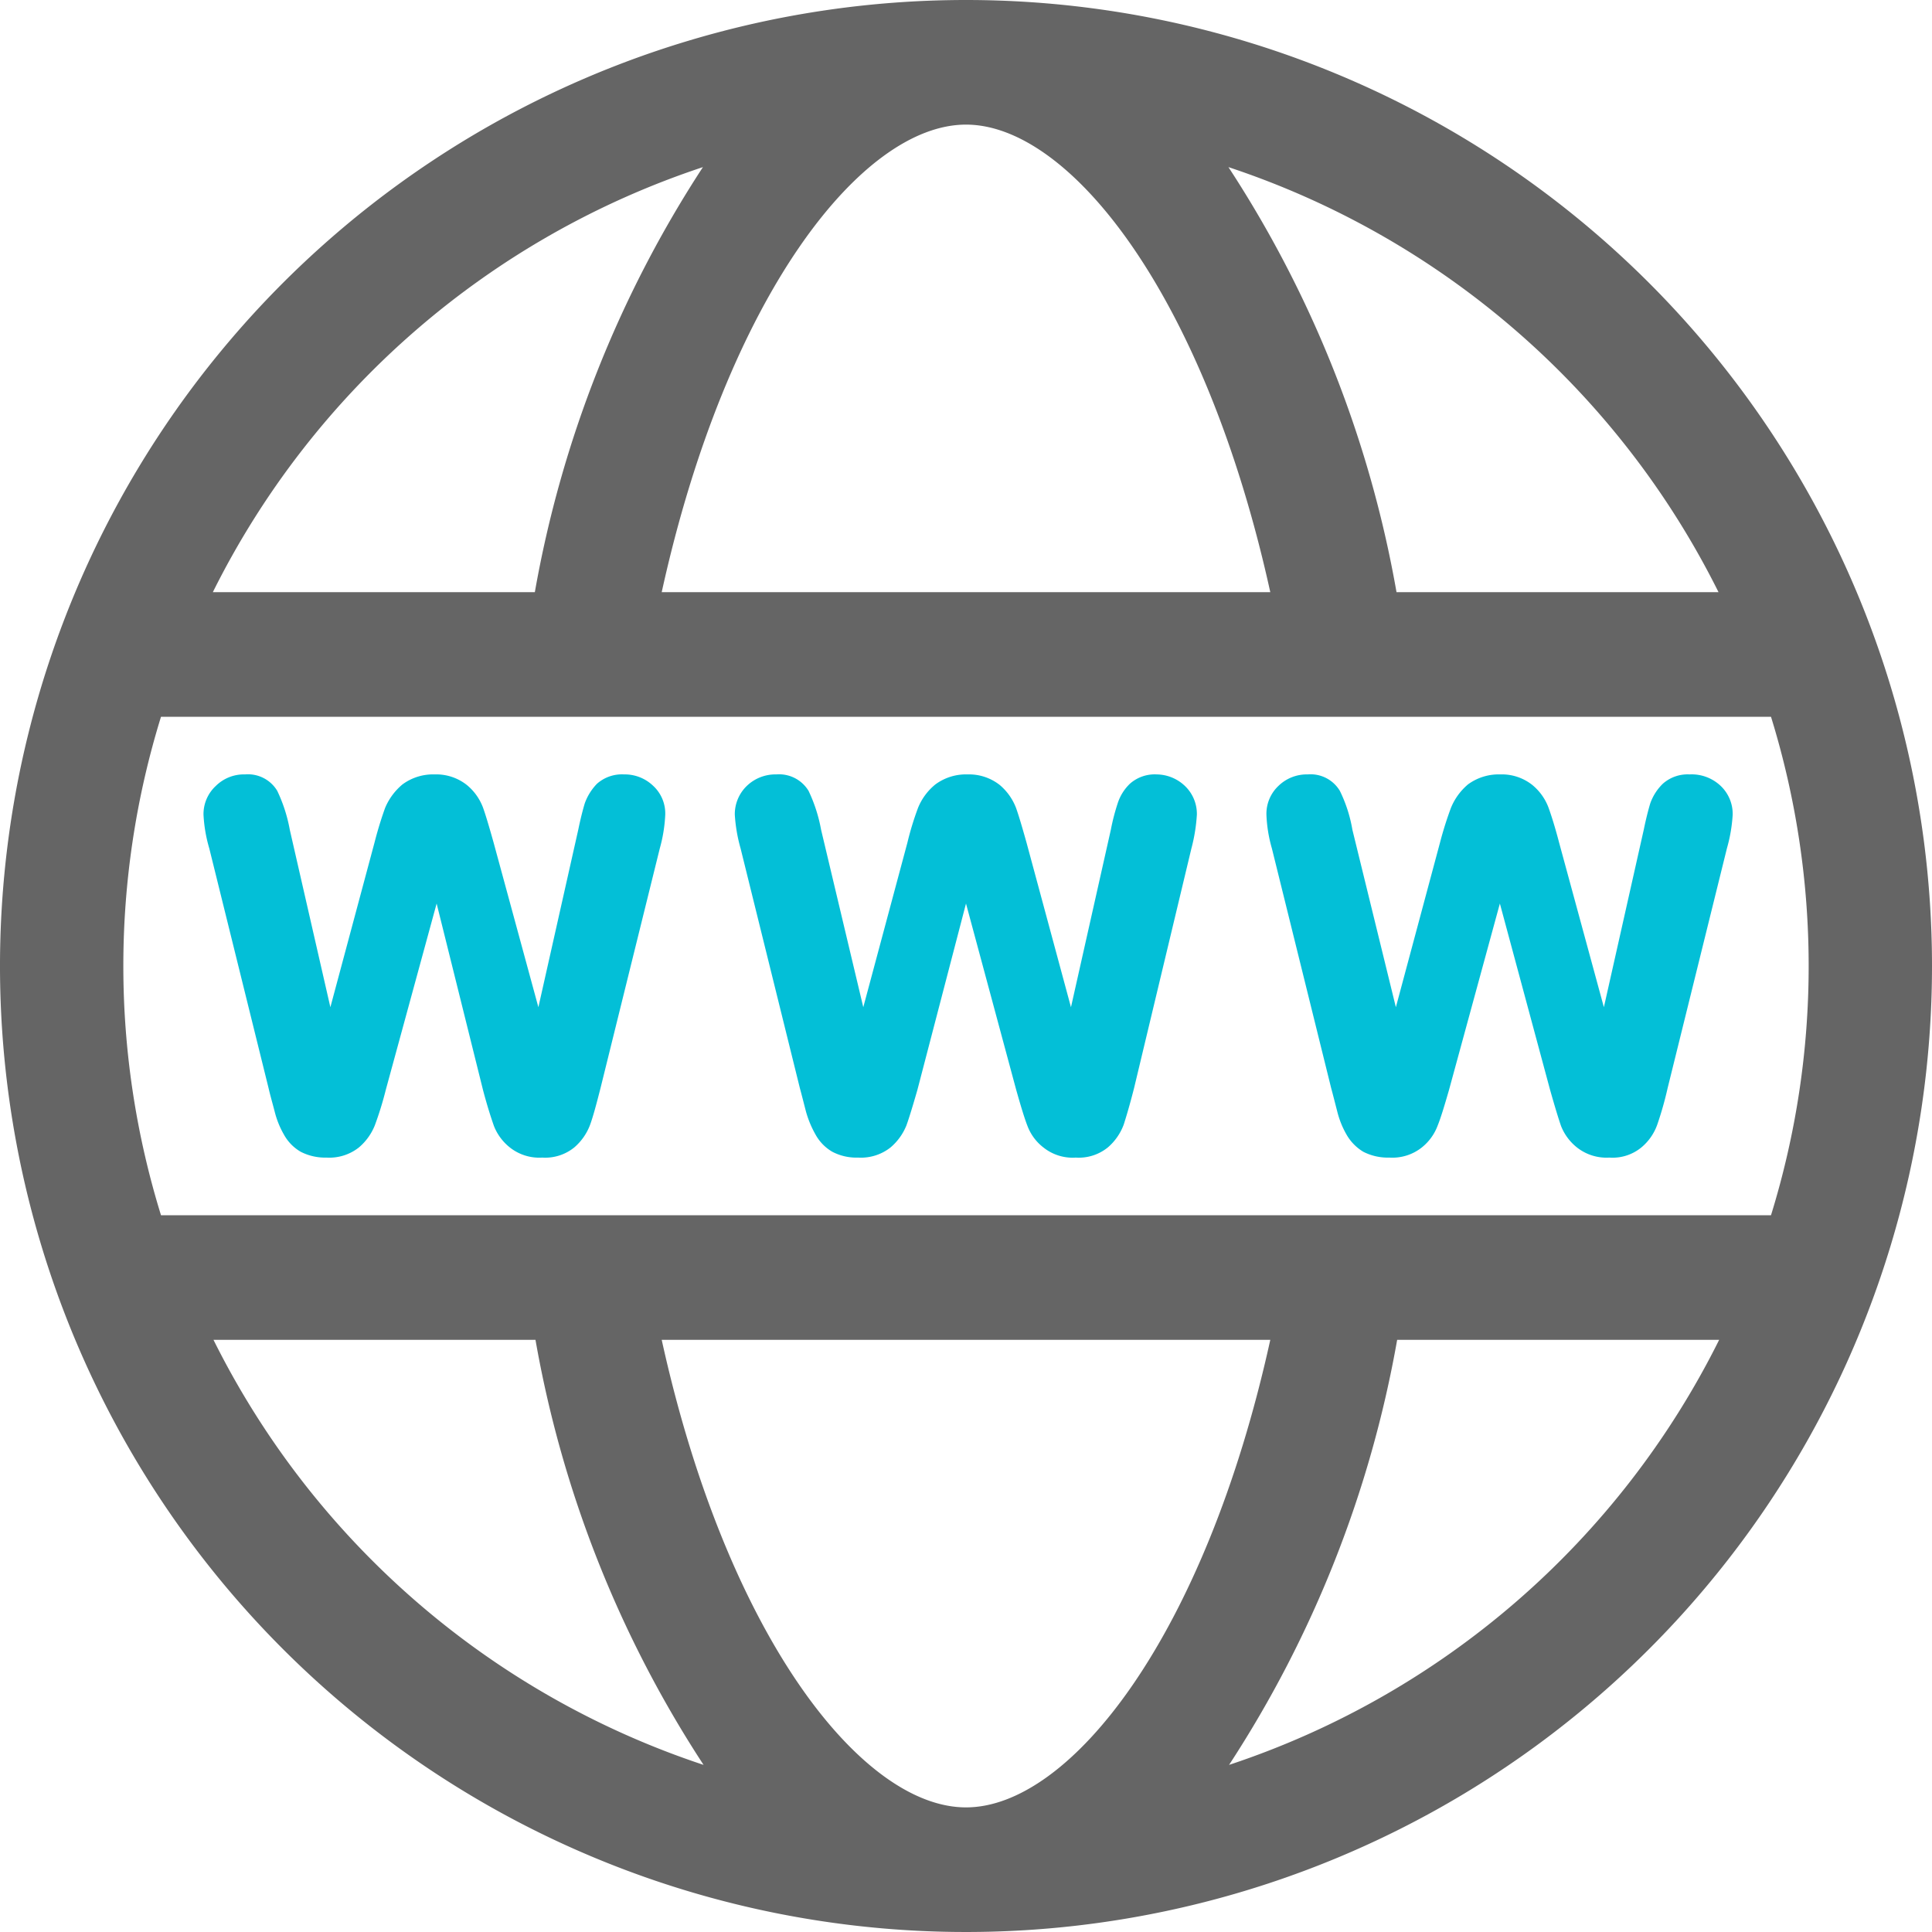 <?xml version="1.0" encoding="utf-8"?><svg xmlns="http://www.w3.org/2000/svg" viewBox="0 0 60 60"><g data-name="Layer 2"><g data-name="World-Wide-Web-Consortium-(W3C)"><path d="M30 0a30 30 0 1030 30A30 30 0 0030 0zm23.37 18.39h-10a35.22 35.22 0 00-5.22-13.2 26.2 26.2 0 0115.22 13.2zM30 3.87c3.25 0 7.43 5.34 9.45 14.52h-18.9C22.57 9.21 26.75 3.87 30 3.87zm-8.17 1.32a35.35 35.35 0 00-5.22 13.2h-10a26.2 26.2 0 0115.22-13.2zM6.63 41.61h10a35.22 35.22 0 005.22 13.2 26.2 26.2 0 01-15.22-13.2zM30 56.13c-3.25 0-7.43-5.34-9.45-14.52h18.9c-2.02 9.18-6.2 14.52-9.45 14.52zm8.17-1.32a35.35 35.35 0 005.22-13.2h10a26.2 26.2 0 01-15.22 13.2zm11-17.07H5a26.19 26.19 0 010-15.48h50a26.19 26.19 0 010 15.48z" fill="#656565"/><path d="M19.38 24.05a1.17 1.17 0 00-.84.29 1.69 1.69 0 00-.38.61c-.06.2-.13.47-.2.81l-1.24 5.52-1.39-5.11c-.14-.5-.25-.87-.33-1.09a1.66 1.66 0 00-.5-.7 1.53 1.53 0 00-1-.33 1.6 1.6 0 00-1 .31 1.91 1.91 0 00-.54.73c-.09.25-.21.61-.33 1.08l-1.37 5.11L9 25.77a4.77 4.77 0 00-.39-1.21 1.06 1.06 0 00-1-.51 1.24 1.24 0 00-.91.36 1.19 1.19 0 00-.38.89 4.47 4.47 0 00.18 1.05l1.84 7.44c.05.22.12.46.19.73a2.78 2.78 0 00.29.72 1.39 1.39 0 00.52.53 1.66 1.66 0 00.8.18 1.48 1.48 0 001-.31 1.75 1.75 0 00.5-.69 10.42 10.42 0 00.34-1.1l1.58-5.79L15 33.85c.14.53.26.89.34 1.12a1.6 1.6 0 00.5.67 1.47 1.47 0 001 .31 1.43 1.43 0 001-.32 1.72 1.72 0 00.49-.71c.09-.25.19-.62.32-1.13l1.84-7.44a4.65 4.65 0 00.17-1.05 1.17 1.17 0 00-.38-.9 1.27 1.27 0 00-.9-.35zM35.92 24.05a1.16 1.16 0 00-.83.29 1.46 1.46 0 00-.38.61 6.55 6.55 0 00-.21.81l-1.24 5.52-1.38-5.11c-.14-.5-.25-.87-.33-1.09a1.75 1.75 0 00-.5-.7 1.54 1.54 0 00-1-.33 1.6 1.6 0 00-1 .31 1.81 1.81 0 00-.54.73 9.23 9.23 0 00-.33 1.08l-1.37 5.11-1.31-5.51a4.77 4.77 0 00-.39-1.21 1.07 1.07 0 00-1-.51 1.28 1.28 0 00-.92.36 1.22 1.22 0 00-.37.89 4.92 4.92 0 00.18 1.05l1.84 7.44c.06.22.12.46.19.73a3.18 3.18 0 00.3.72 1.39 1.39 0 00.52.53 1.61 1.61 0 00.8.18 1.48 1.48 0 001-.31 1.75 1.75 0 00.5-.69c.08-.22.19-.58.34-1.1L30 28.06l1.56 5.79c.15.53.26.89.35 1.12a1.52 1.52 0 00.5.67 1.45 1.45 0 001 .31 1.43 1.43 0 001-.32 1.72 1.72 0 00.49-.71c.08-.25.19-.62.32-1.13L37 26.35a5.32 5.32 0 00.17-1.05 1.2 1.2 0 00-.38-.9 1.29 1.29 0 00-.87-.35zM52.47 24.05a1.16 1.16 0 00-.83.29 1.59 1.59 0 00-.39.61c-.06.2-.13.47-.2.81l-1.24 5.52-1.39-5.11c-.13-.5-.25-.87-.33-1.09a1.66 1.66 0 00-.5-.7 1.52 1.52 0 00-1-.33 1.61 1.61 0 00-1 .31 1.88 1.88 0 00-.53.73 11.18 11.18 0 00-.34 1.08l-1.37 5.11L42 25.77a4.4 4.4 0 00-.39-1.21 1.06 1.06 0 00-1-.51 1.26 1.26 0 00-.91.36 1.19 1.19 0 00-.37.89 4.35 4.35 0 00.17 1.05l1.84 7.44c.06.22.12.46.19.73a2.78 2.78 0 00.29.72 1.47 1.47 0 00.52.53 1.67 1.67 0 00.81.18 1.47 1.47 0 001-.31 1.57 1.57 0 00.5-.69c.09-.22.2-.58.35-1.1l1.58-5.79 1.56 5.79c.15.53.26.89.34 1.12a1.6 1.6 0 00.5.67 1.48 1.48 0 001 .31 1.41 1.41 0 001-.32 1.63 1.63 0 00.49-.71 10.66 10.66 0 00.32-1.13l1.84-7.44a4.82 4.82 0 00.18-1.05 1.2 1.2 0 00-.38-.9 1.31 1.31 0 00-.96-.35z" fill="#03bfd7"/></g></g></svg>